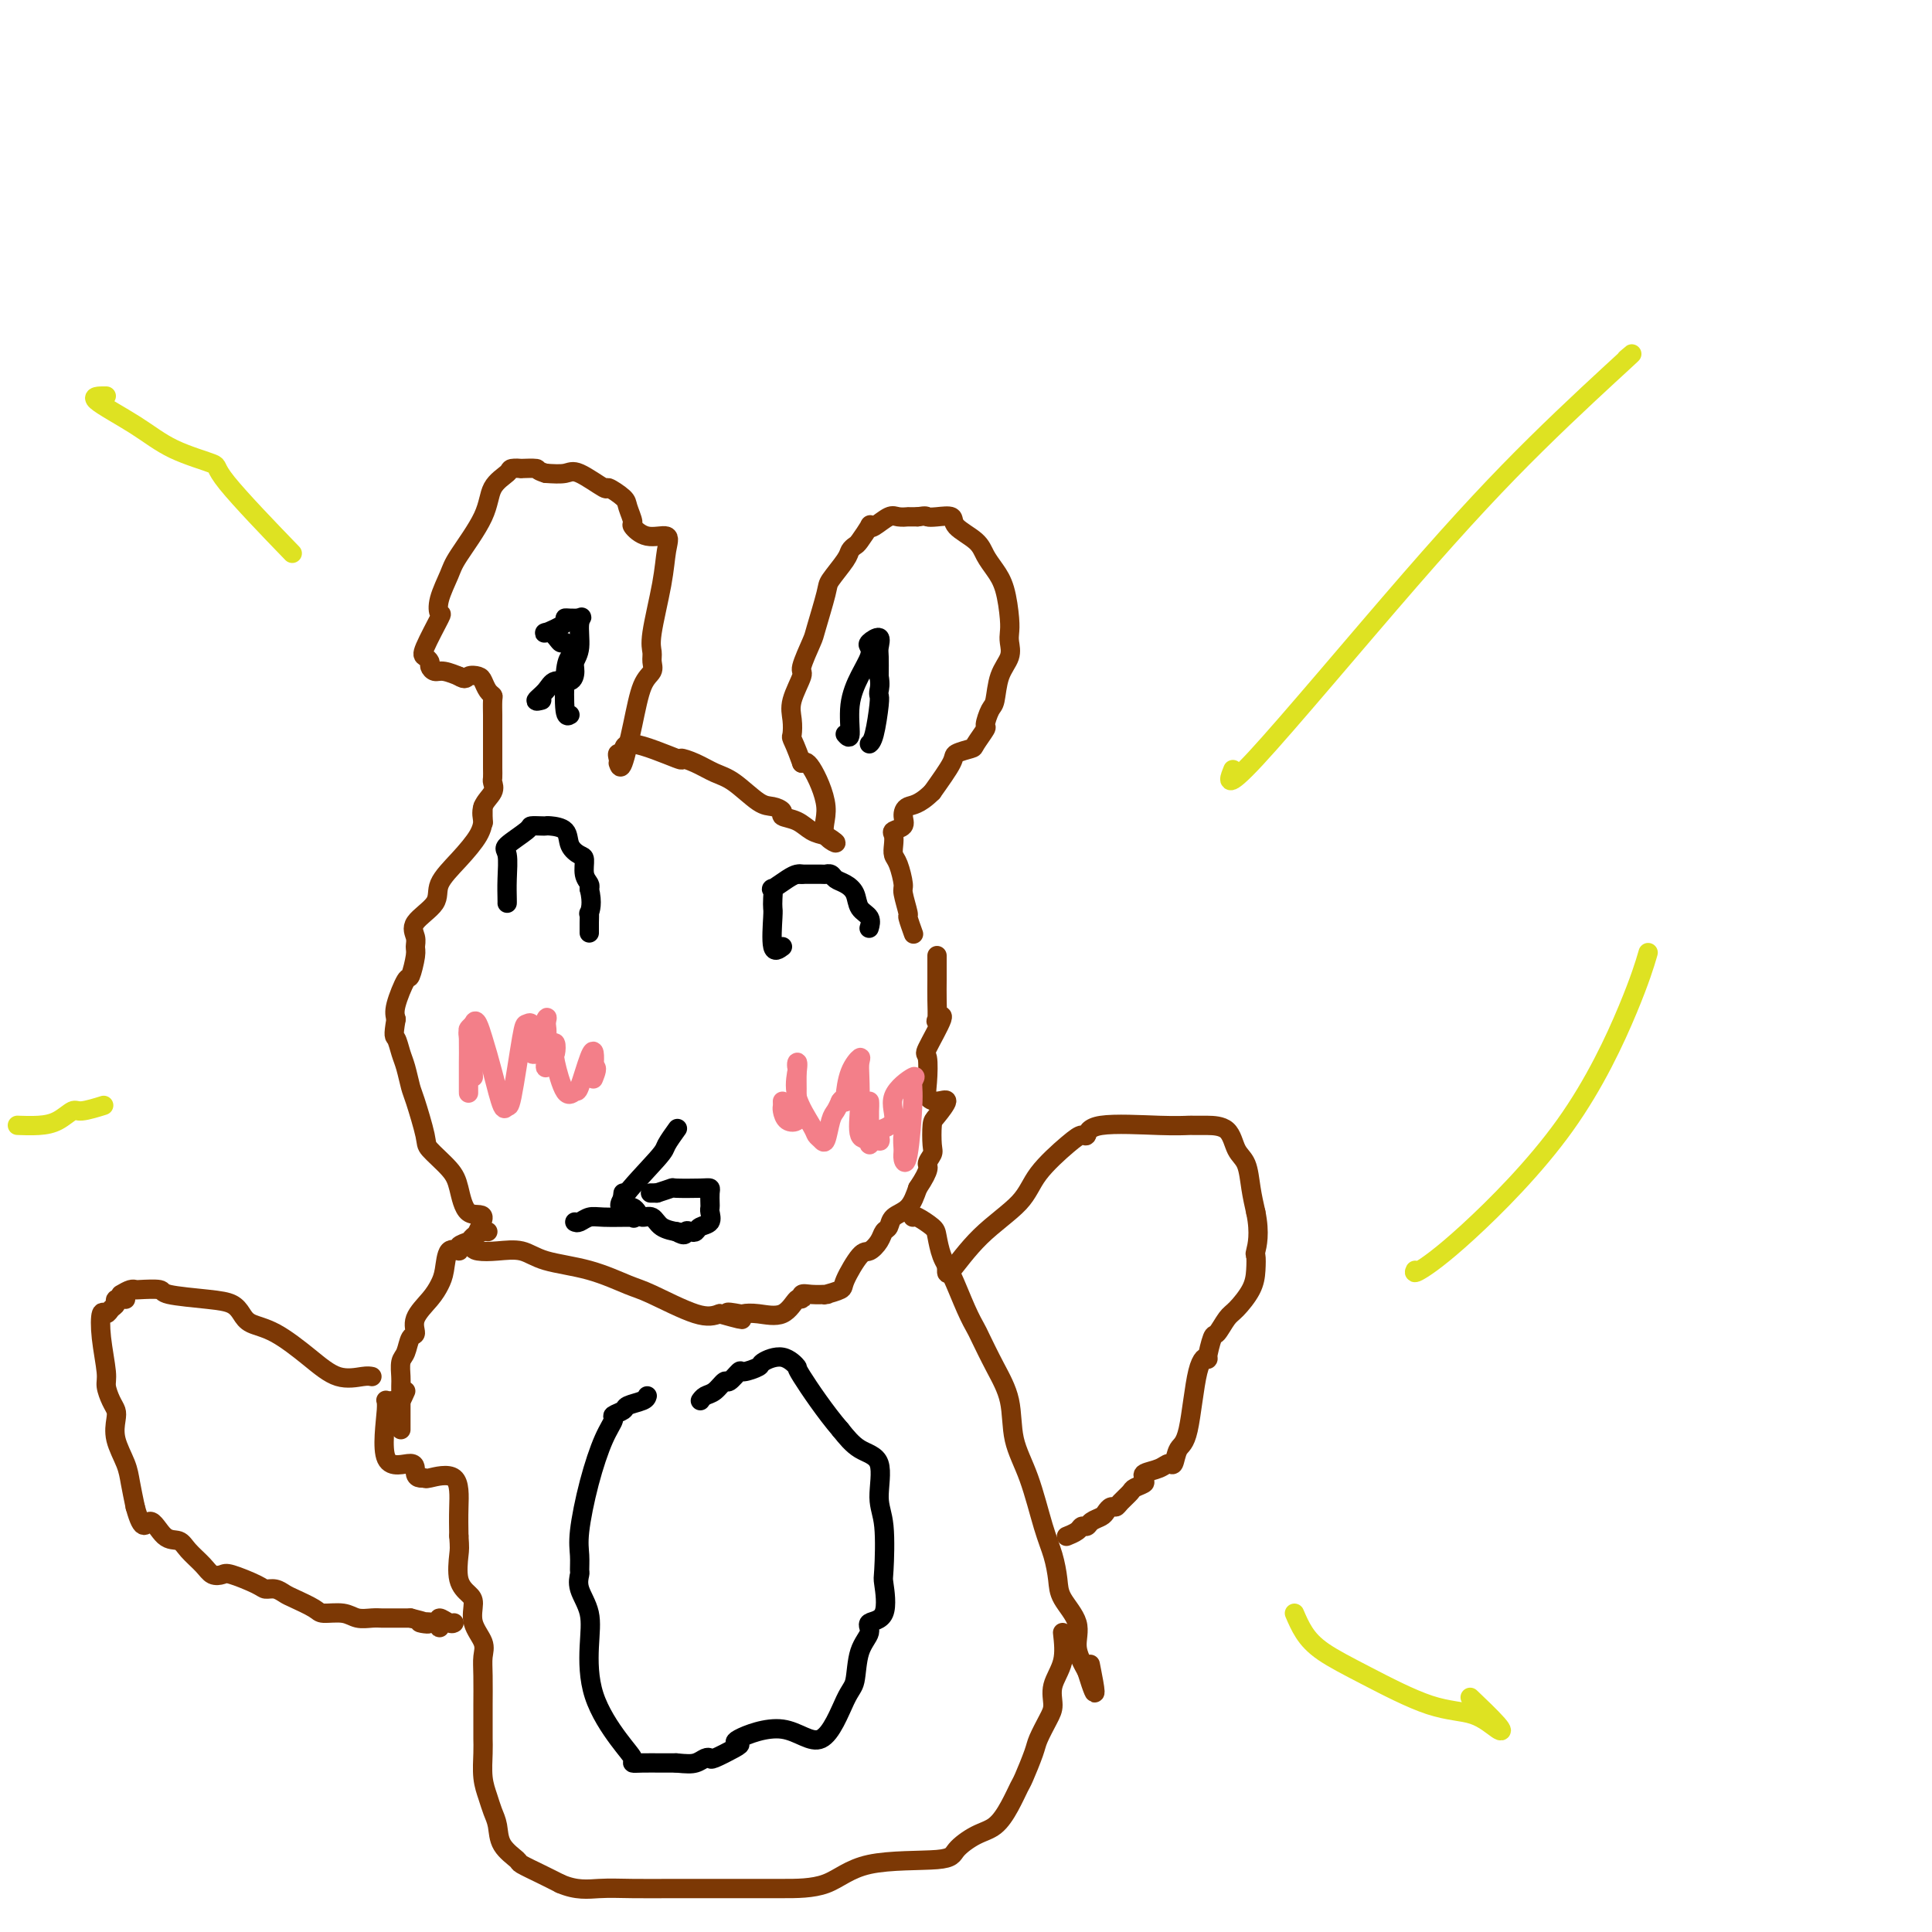 <svg viewBox='0 0 400 400' version='1.1' xmlns='http://www.w3.org/2000/svg' xmlns:xlink='http://www.w3.org/1999/xlink'><g fill='none' stroke='#7C3805' stroke-width='4' stroke-linecap='round' stroke-linejoin='round'><path d='M128,158c0.241,0.684 0.481,1.368 1,0c0.519,-1.368 1.316,-4.789 2,-8c0.684,-3.211 1.253,-6.212 2,-8c0.747,-1.788 1.671,-2.363 2,-3c0.329,-0.637 0.063,-1.335 0,-2c-0.063,-0.665 0.077,-1.297 0,-2c-0.077,-0.703 -0.372,-1.479 0,-4c0.372,-2.521 1.413,-6.788 2,-10c0.587,-3.212 0.722,-5.370 1,-7c0.278,-1.630 0.698,-2.734 0,-3c-0.698,-0.266 -2.513,0.305 -4,0c-1.487,-0.305 -2.644,-1.488 -3,-2c-0.356,-0.512 0.091,-0.355 0,-1c-0.091,-0.645 -0.721,-2.093 -1,-3c-0.279,-0.907 -0.209,-1.273 -1,-2c-0.791,-0.727 -2.444,-1.816 -3,-2c-0.556,-0.184 -0.015,0.538 -1,0c-0.985,-0.538 -3.496,-2.337 -5,-3c-1.504,-0.663 -2.001,-0.189 -3,0c-0.999,0.189 -2.499,0.095 -4,0'/><path d='M113,98c-2.274,-0.690 -1.458,-0.915 -2,-1c-0.542,-0.085 -2.443,-0.030 -3,0c-0.557,0.030 0.230,0.034 0,0c-0.230,-0.034 -1.476,-0.105 -2,0c-0.524,0.105 -0.324,0.385 -1,1c-0.676,0.615 -2.227,1.564 -3,3c-0.773,1.436 -0.768,3.360 -2,6c-1.232,2.640 -3.700,5.998 -5,8c-1.300,2.002 -1.431,2.648 -2,4c-0.569,1.352 -1.575,3.409 -2,5c-0.425,1.591 -0.268,2.717 0,3c0.268,0.283 0.645,-0.275 0,1c-0.645,1.275 -2.314,4.384 -3,6c-0.686,1.616 -0.389,1.738 0,2c0.389,0.262 0.872,0.662 1,1c0.128,0.338 -0.098,0.613 0,1c0.098,0.387 0.521,0.887 1,1c0.479,0.113 1.014,-0.162 2,0c0.986,0.162 2.425,0.761 3,1c0.575,0.239 0.288,0.120 0,0'/><path d='M95,140c1.428,0.937 1.497,0.279 2,0c0.503,-0.279 1.441,-0.179 2,0c0.559,0.179 0.738,0.437 1,1c0.262,0.563 0.606,1.432 1,2c0.394,0.568 0.838,0.834 1,1c0.162,0.166 0.044,0.231 0,1c-0.044,0.769 -0.012,2.240 0,3c0.012,0.760 0.003,0.808 0,1c-0.003,0.192 -0.001,0.526 0,1c0.001,0.474 0.000,1.086 0,2c-0.000,0.914 -0.001,2.128 0,3c0.001,0.872 0.002,1.402 0,2c-0.002,0.598 -0.008,1.265 0,2c0.008,0.735 0.030,1.539 0,2c-0.030,0.461 -0.113,0.579 0,1c0.113,0.421 0.422,1.144 0,2c-0.422,0.856 -1.575,1.846 -2,3c-0.425,1.154 -0.121,2.473 0,3c0.121,0.527 0.061,0.264 0,0'/><path d='M128,157c-0.125,-0.508 -0.250,-1.016 0,-1c0.250,0.016 0.874,0.556 1,0c0.126,-0.556 -0.245,-2.209 2,-2c2.245,0.209 7.106,2.280 9,3c1.894,0.720 0.821,0.088 1,0c0.179,-0.088 1.608,0.368 3,1c1.392,0.632 2.745,1.440 4,2c1.255,0.560 2.411,0.871 4,2c1.589,1.129 3.612,3.075 5,4c1.388,0.925 2.143,0.829 3,1c0.857,0.171 1.818,0.609 2,1c0.182,0.391 -0.415,0.734 0,1c0.415,0.266 1.843,0.456 3,1c1.157,0.544 2.045,1.441 3,2c0.955,0.559 1.978,0.779 3,1'/><path d='M171,173c4.136,2.560 0.974,1.459 0,0c-0.974,-1.459 0.238,-3.278 0,-6c-0.238,-2.722 -1.925,-6.349 -3,-8c-1.075,-1.651 -1.537,-1.325 -2,-1'/><path d='M166,158c-1.224,-3.429 -1.784,-4.502 -2,-5c-0.216,-0.498 -0.088,-0.420 0,-1c0.088,-0.580 0.136,-1.819 0,-3c-0.136,-1.181 -0.455,-2.303 0,-4c0.455,-1.697 1.684,-3.967 2,-5c0.316,-1.033 -0.282,-0.827 0,-2c0.282,-1.173 1.445,-3.725 2,-5c0.555,-1.275 0.502,-1.273 1,-3c0.498,-1.727 1.548,-5.184 2,-7c0.452,-1.816 0.305,-1.990 1,-3c0.695,-1.010 2.232,-2.856 3,-4c0.768,-1.144 0.766,-1.585 1,-2c0.234,-0.415 0.705,-0.803 1,-1c0.295,-0.197 0.415,-0.204 1,-1c0.585,-0.796 1.637,-2.381 2,-3c0.363,-0.619 0.039,-0.271 0,0c-0.039,0.271 0.209,0.465 1,0c0.791,-0.465 2.126,-1.589 3,-2c0.874,-0.411 1.286,-0.110 2,0c0.714,0.110 1.731,0.030 2,0c0.269,-0.030 -0.209,-0.008 0,0c0.209,0.008 1.104,0.004 2,0'/><path d='M190,107c1.927,-0.315 1.745,-0.104 2,0c0.255,0.104 0.946,0.100 2,0c1.054,-0.100 2.470,-0.295 3,0c0.530,0.295 0.173,1.080 1,2c0.827,0.920 2.838,1.976 4,3c1.162,1.024 1.474,2.018 2,3c0.526,0.982 1.265,1.953 2,3c0.735,1.047 1.467,2.170 2,4c0.533,1.830 0.868,4.367 1,6c0.132,1.633 0.060,2.360 0,3c-0.060,0.640 -0.110,1.191 0,2c0.110,0.809 0.379,1.874 0,3c-0.379,1.126 -1.406,2.313 -2,4c-0.594,1.687 -0.755,3.874 -1,5c-0.245,1.126 -0.574,1.191 -1,2c-0.426,0.809 -0.948,2.363 -1,3c-0.052,0.637 0.367,0.356 0,1c-0.367,0.644 -1.521,2.214 -2,3c-0.479,0.786 -0.283,0.788 -1,1c-0.717,0.212 -2.347,0.634 -3,1c-0.653,0.366 -0.329,0.676 -1,2c-0.671,1.324 -2.335,3.662 -4,6'/><path d='M193,164c-2.765,2.753 -4.177,2.635 -5,3c-0.823,0.365 -1.058,1.214 -1,2c0.058,0.786 0.407,1.510 0,2c-0.407,0.490 -1.570,0.748 -2,1c-0.430,0.252 -0.125,0.498 0,1c0.125,0.502 0.071,1.259 0,2c-0.071,0.741 -0.159,1.467 0,2c0.159,0.533 0.563,0.872 1,2c0.437,1.128 0.905,3.045 1,4c0.095,0.955 -0.185,0.946 0,2c0.185,1.054 0.833,3.169 1,4c0.167,0.831 -0.147,0.378 0,1c0.147,0.622 0.756,2.321 1,3c0.244,0.679 0.122,0.340 0,0'/><path d='M100,167c-0.007,0.792 -0.013,1.583 0,2c0.013,0.417 0.046,0.459 0,1c-0.046,0.541 -0.171,1.579 -1,3c-0.829,1.421 -2.362,3.224 -4,5c-1.638,1.776 -3.381,3.526 -4,5c-0.619,1.474 -0.112,2.671 -1,4c-0.888,1.329 -3.169,2.788 -4,4c-0.831,1.212 -0.210,2.177 0,3c0.210,0.823 0.010,1.505 0,2c-0.010,0.495 0.168,0.804 0,2c-0.168,1.196 -0.684,3.279 -1,4c-0.316,0.721 -0.431,0.079 -1,1c-0.569,0.921 -1.591,3.406 -2,5c-0.409,1.594 -0.204,2.297 0,3'/><path d='M82,211c-0.667,3.851 -0.335,3.478 0,4c0.335,0.522 0.672,1.940 1,3c0.328,1.060 0.648,1.763 1,3c0.352,1.237 0.734,3.009 1,4c0.266,0.991 0.414,1.200 1,3c0.586,1.800 1.611,5.191 2,7c0.389,1.809 0.142,2.035 1,3c0.858,0.965 2.821,2.668 4,4c1.179,1.332 1.574,2.294 2,4c0.426,1.706 0.881,4.156 2,5c1.119,0.844 2.900,0.081 3,1c0.100,0.919 -1.482,3.521 -2,5c-0.518,1.479 0.028,1.837 1,2c0.972,0.163 2.371,0.131 4,0c1.629,-0.131 3.487,-0.361 5,0c1.513,0.361 2.680,1.313 5,2c2.320,0.687 5.793,1.110 9,2c3.207,0.890 6.148,2.249 8,3c1.852,0.751 2.614,0.895 5,2c2.386,1.105 6.396,3.173 9,4c2.604,0.827 3.802,0.414 5,0'/><path d='M149,272c8.230,2.321 3.303,0.625 2,0c-1.303,-0.625 1.016,-0.179 2,0c0.984,0.179 0.632,0.091 1,0c0.368,-0.091 1.456,-0.186 3,0c1.544,0.186 3.543,0.652 5,0c1.457,-0.652 2.373,-2.423 3,-3c0.627,-0.577 0.964,0.041 1,0c0.036,-0.041 -0.228,-0.742 0,-1c0.228,-0.258 0.948,-0.072 2,0c1.052,0.072 2.437,0.031 3,0c0.563,-0.031 0.304,-0.051 0,0c-0.304,0.051 -0.654,0.173 0,0c0.654,-0.173 2.312,-0.640 3,-1c0.688,-0.360 0.408,-0.611 1,-2c0.592,-1.389 2.057,-3.915 3,-5c0.943,-1.085 1.364,-0.728 2,-1c0.636,-0.272 1.486,-1.174 2,-2c0.514,-0.826 0.690,-1.578 1,-2c0.310,-0.422 0.753,-0.515 1,-1c0.247,-0.485 0.297,-1.361 1,-2c0.703,-0.639 2.058,-1.040 3,-2c0.942,-0.960 1.471,-2.480 2,-4'/><path d='M190,246c2.868,-4.276 2.038,-4.467 2,-5c-0.038,-0.533 0.717,-1.408 1,-2c0.283,-0.592 0.095,-0.900 0,-2c-0.095,-1.100 -0.096,-2.990 0,-4c0.096,-1.010 0.288,-1.138 1,-2c0.712,-0.862 1.943,-2.456 2,-3c0.057,-0.544 -1.060,-0.038 -2,0c-0.940,0.038 -1.704,-0.390 -2,-1c-0.296,-0.610 -0.125,-1.400 0,-3c0.125,-1.600 0.205,-4.009 0,-5c-0.205,-0.991 -0.696,-0.564 0,-2c0.696,-1.436 2.579,-4.733 3,-6c0.421,-1.267 -0.619,-0.503 -1,0c-0.381,0.503 -0.102,0.744 0,0c0.102,-0.744 0.027,-2.473 0,-4c-0.027,-1.527 -0.007,-2.853 0,-4c0.007,-1.147 0.002,-2.117 0,-3c-0.002,-0.883 -0.001,-1.681 0,-2c0.001,-0.319 0.000,-0.160 0,0'/><path d='M101,255c-0.209,-0.088 -0.418,-0.177 -1,0c-0.582,0.177 -1.536,0.618 -2,1c-0.464,0.382 -0.439,0.703 -1,1c-0.561,0.297 -1.708,0.568 -2,1c-0.292,0.432 0.271,1.024 0,1c-0.271,-0.024 -1.377,-0.663 -2,0c-0.623,0.663 -0.765,2.630 -1,4c-0.235,1.370 -0.563,2.144 -1,3c-0.437,0.856 -0.981,1.795 -2,3c-1.019,1.205 -2.511,2.678 -3,4c-0.489,1.322 0.027,2.494 0,3c-0.027,0.506 -0.596,0.347 -1,1c-0.404,0.653 -0.644,2.120 -1,3c-0.356,0.880 -0.827,1.175 -1,2c-0.173,0.825 -0.046,2.180 0,3c0.046,0.820 0.012,1.105 0,2c-0.012,0.895 -0.004,2.398 0,4c0.004,1.602 0.002,3.301 0,5'/><path d='M84,288c-0.373,0.851 -0.746,1.701 -1,2c-0.254,0.299 -0.390,0.046 -1,0c-0.610,-0.046 -1.695,0.113 -2,0c-0.305,-0.113 0.170,-0.500 0,2c-0.170,2.500 -0.984,7.885 0,10c0.984,2.115 3.765,0.960 5,1c1.235,0.040 0.923,1.274 1,2c0.077,0.726 0.542,0.944 1,1c0.458,0.056 0.907,-0.051 1,0c0.093,0.051 -0.171,0.261 1,0c1.171,-0.261 3.777,-0.993 5,0c1.223,0.993 1.064,3.712 1,6c-0.064,2.288 -0.032,4.144 0,6'/><path d='M95,318c0.182,2.503 0.138,2.759 0,4c-0.138,1.241 -0.369,3.466 0,5c0.369,1.534 1.339,2.378 2,3c0.661,0.622 1.014,1.024 1,2c-0.014,0.976 -0.396,2.527 0,4c0.396,1.473 1.570,2.870 2,4c0.430,1.130 0.115,1.993 0,3c-0.115,1.007 -0.031,2.156 0,4c0.031,1.844 0.009,4.382 0,6c-0.009,1.618 -0.003,2.316 0,3c0.003,0.684 0.004,1.355 0,2c-0.004,0.645 -0.012,1.264 0,2c0.012,0.736 0.045,1.589 0,3c-0.045,1.411 -0.169,3.381 0,5c0.169,1.619 0.631,2.886 1,4c0.369,1.114 0.646,2.076 1,3c0.354,0.924 0.786,1.809 1,3c0.214,1.191 0.209,2.689 1,4c0.791,1.311 2.377,2.434 3,3c0.623,0.566 0.283,0.576 1,1c0.717,0.424 2.491,1.264 4,2c1.509,0.736 2.755,1.368 4,2'/><path d='M116,390c3.356,1.464 5.747,1.124 8,1c2.253,-0.124 4.370,-0.033 7,0c2.630,0.033 5.773,0.009 8,0c2.227,-0.009 3.538,-0.003 6,0c2.462,0.003 6.075,0.002 9,0c2.925,-0.002 5.163,-0.005 8,0c2.837,0.005 6.275,0.020 9,-1c2.725,-1.020 4.739,-3.073 9,-4c4.261,-0.927 10.769,-0.729 14,-1c3.231,-0.271 3.184,-1.011 4,-2c0.816,-0.989 2.494,-2.226 4,-3c1.506,-0.774 2.841,-1.086 4,-2c1.159,-0.914 2.141,-2.431 3,-4c0.859,-1.569 1.596,-3.190 2,-4c0.404,-0.810 0.477,-0.810 1,-2c0.523,-1.190 1.497,-3.570 2,-5c0.503,-1.430 0.534,-1.910 1,-3c0.466,-1.090 1.365,-2.789 2,-4c0.635,-1.211 1.005,-1.933 1,-3c-0.005,-1.067 -0.386,-2.480 0,-4c0.386,-1.520 1.539,-3.149 2,-5c0.461,-1.851 0.231,-3.926 0,-6'/><path d='M189,252c0.108,-0.193 0.216,-0.386 1,0c0.784,0.386 2.244,1.352 3,2c0.756,0.648 0.809,0.979 1,2c0.191,1.021 0.522,2.732 1,4c0.478,1.268 1.103,2.094 2,4c0.897,1.906 2.065,4.891 3,7c0.935,2.109 1.635,3.342 2,4c0.365,0.658 0.394,0.740 1,2c0.606,1.260 1.790,3.697 3,6c1.210,2.303 2.446,4.470 3,7c0.554,2.530 0.425,5.422 1,8c0.575,2.578 1.853,4.842 3,8c1.147,3.158 2.161,7.211 3,10c0.839,2.789 1.502,4.314 2,6c0.498,1.686 0.832,3.535 1,5c0.168,1.465 0.169,2.547 1,4c0.831,1.453 2.493,3.276 3,5c0.507,1.724 -0.141,3.350 0,5c0.141,1.650 1.070,3.325 2,5'/><path d='M225,346c2.711,8.711 1.489,2.489 1,0c-0.489,-2.489 -0.244,-1.244 0,0'/><path d='M196,262c0.009,0.257 0.019,0.514 0,1c-0.019,0.486 -0.066,1.199 1,0c1.066,-1.199 3.245,-4.312 6,-7c2.755,-2.688 6.087,-4.953 8,-7c1.913,-2.047 2.408,-3.877 4,-6c1.592,-2.123 4.280,-4.541 6,-6c1.720,-1.459 2.471,-1.960 3,-2c0.529,-0.040 0.834,0.382 1,0c0.166,-0.382 0.191,-1.566 3,-2c2.809,-0.434 8.403,-0.116 12,0c3.597,0.116 5.198,0.031 6,0c0.802,-0.031 0.805,-0.009 1,0c0.195,0.009 0.581,0.006 1,0c0.419,-0.006 0.872,-0.015 2,0c1.128,0.015 2.932,0.054 4,1c1.068,0.946 1.400,2.800 2,4c0.600,1.200 1.469,1.746 2,3c0.531,1.254 0.723,3.215 1,5c0.277,1.785 0.638,3.392 1,5'/><path d='M260,251c0.930,4.417 0.253,6.959 0,8c-0.253,1.041 -0.084,0.581 0,1c0.084,0.419 0.082,1.717 0,3c-0.082,1.283 -0.245,2.550 -1,4c-0.755,1.450 -2.101,3.083 -3,4c-0.899,0.917 -1.349,1.118 -2,2c-0.651,0.882 -1.501,2.447 -2,3c-0.499,0.553 -0.647,0.096 -1,1c-0.353,0.904 -0.910,3.171 -1,4c-0.090,0.829 0.288,0.220 0,0c-0.288,-0.220 -1.243,-0.049 -2,3c-0.757,3.049 -1.318,8.978 -2,12c-0.682,3.022 -1.486,3.138 -2,4c-0.514,0.862 -0.737,2.468 -1,3c-0.263,0.532 -0.565,-0.012 -1,0c-0.435,0.012 -1.002,0.580 -2,1c-0.998,0.420 -2.428,0.691 -3,1c-0.572,0.309 -0.286,0.654 0,1'/><path d='M237,306c-0.815,0.639 0.146,0.735 0,1c-0.146,0.265 -1.401,0.697 -2,1c-0.599,0.303 -0.542,0.476 -1,1c-0.458,0.524 -1.431,1.397 -2,2c-0.569,0.603 -0.734,0.935 -1,1c-0.266,0.065 -0.635,-0.136 -1,0c-0.365,0.136 -0.728,0.610 -1,1c-0.272,0.390 -0.453,0.696 -1,1c-0.547,0.304 -1.460,0.607 -2,1c-0.540,0.393 -0.705,0.876 -1,1c-0.295,0.124 -0.718,-0.111 -1,0c-0.282,0.111 -0.422,0.568 -1,1c-0.578,0.432 -1.594,0.838 -2,1c-0.406,0.162 -0.203,0.081 0,0'/><path d='M77,285c-0.414,-0.084 -0.828,-0.168 -2,0c-1.172,0.168 -3.101,0.589 -5,0c-1.899,-0.589 -3.767,-2.189 -6,-4c-2.233,-1.811 -4.830,-3.833 -7,-5c-2.170,-1.167 -3.913,-1.478 -5,-2c-1.087,-0.522 -1.517,-1.254 -2,-2c-0.483,-0.746 -1.019,-1.506 -2,-2c-0.981,-0.494 -2.406,-0.721 -5,-1c-2.594,-0.279 -6.358,-0.612 -8,-1c-1.642,-0.388 -1.164,-0.833 -2,-1c-0.836,-0.167 -2.987,-0.055 -4,0c-1.013,0.055 -0.888,0.053 -1,0c-0.112,-0.053 -0.461,-0.158 -1,0c-0.539,0.158 -1.270,0.579 -2,1'/><path d='M26,269c-0.870,-0.093 -1.739,-0.186 -2,0c-0.261,0.186 0.087,0.651 0,1c-0.087,0.349 -0.608,0.583 -1,1c-0.392,0.417 -0.656,1.017 -1,1c-0.344,-0.017 -0.769,-0.650 -1,0c-0.231,0.650 -0.269,2.583 0,5c0.269,2.417 0.843,5.318 1,7c0.157,1.682 -0.103,2.146 0,3c0.103,0.854 0.570,2.097 1,3c0.430,0.903 0.822,1.465 1,2c0.178,0.535 0.142,1.044 0,2c-0.142,0.956 -0.388,2.359 0,4c0.388,1.641 1.412,3.519 2,5c0.588,1.481 0.739,2.566 1,4c0.261,1.434 0.630,3.217 1,5'/><path d='M28,312c1.623,5.922 2.182,3.228 3,3c0.818,-0.228 1.895,2.009 3,3c1.105,0.991 2.236,0.735 3,1c0.764,0.265 1.160,1.050 2,2c0.840,0.950 2.123,2.065 3,3c0.877,0.935 1.347,1.691 2,2c0.653,0.309 1.487,0.173 2,0c0.513,-0.173 0.704,-0.383 2,0c1.296,0.383 3.696,1.359 5,2c1.304,0.641 1.512,0.949 2,1c0.488,0.051 1.255,-0.154 2,0c0.745,0.154 1.466,0.667 2,1c0.534,0.333 0.880,0.485 2,1c1.120,0.515 3.013,1.392 4,2c0.987,0.608 1.066,0.948 2,1c0.934,0.052 2.722,-0.182 4,0c1.278,0.182 2.046,0.781 3,1c0.954,0.219 2.093,0.059 3,0c0.907,-0.059 1.583,-0.016 2,0c0.417,0.016 0.574,0.004 1,0c0.426,-0.004 1.122,-0.001 2,0c0.878,0.001 1.939,0.001 3,0'/><path d='M85,335c6.630,1.640 2.705,1.239 2,1c-0.705,-0.239 1.809,-0.318 3,0c1.191,0.318 1.058,1.031 1,1c-0.058,-0.031 -0.040,-0.807 0,-1c0.040,-0.193 0.102,0.197 0,0c-0.102,-0.197 -0.368,-0.981 0,-1c0.368,-0.019 1.368,0.726 2,1c0.632,0.274 0.895,0.078 1,0c0.105,-0.078 0.053,-0.039 0,0'/></g>
<g fill='none' stroke='#F37F89' stroke-width='4' stroke-linecap='round' stroke-linejoin='round'><path d='M98,223c-0.030,-0.484 -0.061,-0.968 0,-2c0.061,-1.032 0.212,-2.611 0,-4c-0.212,-1.389 -0.789,-2.589 -1,-3c-0.211,-0.411 -0.057,-0.034 0,1c0.057,1.034 0.015,2.726 0,5c-0.015,2.274 -0.005,5.132 0,6c0.005,0.868 0.004,-0.254 0,-1c-0.004,-0.746 -0.011,-1.118 0,-3c0.011,-1.882 0.042,-5.276 0,-7c-0.042,-1.724 -0.155,-1.778 0,-2c0.155,-0.222 0.577,-0.611 1,-1'/><path d='M98,212c0.515,-1.796 1.303,0.714 2,3c0.697,2.286 1.304,4.350 2,7c0.696,2.650 1.482,5.888 2,7c0.518,1.112 0.770,0.100 1,0c0.230,-0.100 0.440,0.714 1,-2c0.560,-2.714 1.469,-8.954 2,-12c0.531,-3.046 0.682,-2.896 1,-3c0.318,-0.104 0.801,-0.461 1,0c0.199,0.461 0.113,1.740 0,3c-0.113,1.260 -0.254,2.501 0,3c0.254,0.499 0.903,0.258 1,0c0.097,-0.258 -0.359,-0.531 0,-2c0.359,-1.469 1.531,-4.134 2,-5c0.469,-0.866 0.234,0.067 0,1'/><path d='M113,212c0.465,0.614 0.127,5.150 0,7c-0.127,1.850 -0.045,1.016 0,1c0.045,-0.016 0.051,0.788 0,1c-0.051,0.212 -0.159,-0.166 0,-1c0.159,-0.834 0.584,-2.124 1,-3c0.416,-0.876 0.822,-1.339 1,-1c0.178,0.339 0.127,1.480 0,2c-0.127,0.520 -0.329,0.420 0,2c0.329,1.580 1.188,4.842 2,6c0.812,1.158 1.577,0.214 2,0c0.423,-0.214 0.505,0.304 1,-1c0.495,-1.304 1.402,-4.428 2,-6c0.598,-1.572 0.885,-1.592 1,-1c0.115,0.592 0.057,1.796 0,3'/><path d='M123,221c0.933,-0.333 0.267,1.333 0,2c-0.267,0.667 -0.133,0.333 0,0'/><path d='M162,228c0.014,0.367 0.028,0.734 0,1c-0.028,0.266 -0.099,0.430 0,1c0.099,0.570 0.366,1.544 1,2c0.634,0.456 1.634,0.393 2,0c0.366,-0.393 0.098,-1.116 0,-2c-0.098,-0.884 -0.026,-1.930 0,-3c0.026,-1.070 0.008,-2.163 0,-3c-0.008,-0.837 -0.004,-1.419 0,-2'/><path d='M165,222c0.313,-2.060 0.094,-2.209 0,-2c-0.094,0.209 -0.065,0.777 0,1c0.065,0.223 0.164,0.101 0,1c-0.164,0.899 -0.591,2.819 0,5c0.591,2.181 2.200,4.624 3,6c0.800,1.376 0.792,1.687 1,2c0.208,0.313 0.633,0.628 1,1c0.367,0.372 0.676,0.801 1,0c0.324,-0.801 0.664,-2.831 1,-4c0.336,-1.169 0.667,-1.477 1,-2c0.333,-0.523 0.666,-1.262 1,-2'/><path d='M174,228c0.853,-1.245 0.985,-0.356 1,0c0.015,0.356 -0.087,0.179 0,-1c0.087,-1.179 0.364,-3.361 1,-5c0.636,-1.639 1.633,-2.736 2,-3c0.367,-0.264 0.106,0.306 0,1c-0.106,0.694 -0.057,1.512 0,3c0.057,1.488 0.120,3.646 0,6c-0.120,2.354 -0.425,4.902 0,6c0.425,1.098 1.578,0.744 2,1c0.422,0.256 0.113,1.122 0,1c-0.113,-0.122 -0.030,-1.231 0,-2c0.030,-0.769 0.007,-1.197 0,-2c-0.007,-0.803 0.004,-1.980 0,-3c-0.004,-1.020 -0.022,-1.882 0,-2c0.022,-0.118 0.083,0.507 0,2c-0.083,1.493 -0.309,3.855 0,5c0.309,1.145 1.155,1.072 2,1'/><path d='M182,236c0.363,0.747 0.270,-0.386 0,-1c-0.270,-0.614 -0.717,-0.708 0,-1c0.717,-0.292 2.599,-0.782 3,-2c0.401,-1.218 -0.680,-3.166 0,-5c0.680,-1.834 3.121,-3.555 4,-4c0.879,-0.445 0.197,0.387 0,1c-0.197,0.613 0.090,1.006 0,4c-0.090,2.994 -0.556,8.588 -1,11c-0.444,2.412 -0.865,1.641 -1,1c-0.135,-0.641 0.015,-1.151 0,-2c-0.015,-0.849 -0.196,-2.036 0,-3c0.196,-0.964 0.770,-1.704 1,-2c0.230,-0.296 0.115,-0.148 0,0'/></g>
<g fill='none' stroke='#000000' stroke-width='4' stroke-linecap='round' stroke-linejoin='round'><path d='M105,187c0.008,-0.111 0.017,-0.222 0,-1c-0.017,-0.778 -0.059,-2.223 0,-4c0.059,-1.777 0.219,-3.888 0,-5c-0.219,-1.112 -0.815,-1.226 0,-2c0.815,-0.774 3.042,-2.208 4,-3c0.958,-0.792 0.646,-0.943 1,-1c0.354,-0.057 1.375,-0.020 2,0c0.625,0.020 0.853,0.023 1,0c0.147,-0.023 0.211,-0.072 1,0c0.789,0.072 2.301,0.263 3,1c0.699,0.737 0.583,2.018 1,3c0.417,0.982 1.366,1.664 2,2c0.634,0.336 0.953,0.327 1,1c0.047,0.673 -0.180,2.027 0,3c0.180,0.973 0.766,1.564 1,2c0.234,0.436 0.117,0.718 0,1'/><path d='M122,184c0.774,3.013 0.207,4.545 0,5c-0.207,0.455 -0.056,-0.167 0,0c0.056,0.167 0.015,1.122 0,2c-0.015,0.878 -0.004,1.679 0,2c0.004,0.321 0.002,0.160 0,0'/><path d='M162,196c-0.845,0.630 -1.690,1.261 -2,0c-0.310,-1.261 -0.086,-4.413 0,-6c0.086,-1.587 0.032,-1.609 0,-2c-0.032,-0.391 -0.044,-1.152 0,-2c0.044,-0.848 0.144,-1.782 0,-2c-0.144,-0.218 -0.534,0.282 0,0c0.534,-0.282 1.990,-1.345 3,-2c1.010,-0.655 1.574,-0.901 2,-1c0.426,-0.099 0.713,-0.049 1,0'/><path d='M166,181c-0.429,0.002 -0.859,0.004 0,0c0.859,-0.004 3.006,-0.013 4,0c0.994,0.013 0.834,0.047 1,0c0.166,-0.047 0.659,-0.174 1,0c0.341,0.174 0.530,0.651 1,1c0.470,0.349 1.222,0.570 2,1c0.778,0.430 1.581,1.068 2,2c0.419,0.932 0.452,2.157 1,3c0.548,0.843 1.609,1.304 2,2c0.391,0.696 0.112,1.627 0,2c-0.112,0.373 -0.056,0.186 0,0'/><path d='M119,253c0.249,0.113 0.498,0.227 1,0c0.502,-0.227 1.258,-0.793 2,-1c0.742,-0.207 1.469,-0.053 3,0c1.531,0.053 3.866,0.007 5,0c1.134,-0.007 1.066,0.026 1,0c-0.066,-0.026 -0.129,-0.112 0,0c0.129,0.112 0.452,0.423 0,0c-0.452,-0.423 -1.678,-1.578 -2,-2c-0.322,-0.422 0.261,-0.110 0,0c-0.261,0.110 -1.365,0.018 0,-2c1.365,-2.018 5.201,-5.964 7,-8c1.799,-2.036 1.561,-2.164 2,-3c0.439,-0.836 1.554,-2.382 2,-3c0.446,-0.618 0.223,-0.309 0,0'/><path d='M129,247c-0.090,0.726 -0.180,1.453 0,2c0.180,0.547 0.629,0.915 1,1c0.371,0.085 0.664,-0.114 1,0c0.336,0.114 0.714,0.542 1,1c0.286,0.458 0.480,0.946 1,1c0.520,0.054 1.366,-0.326 2,0c0.634,0.326 1.055,1.357 2,2c0.945,0.643 2.413,0.898 3,1c0.587,0.102 0.294,0.051 0,0'/><path d='M140,255c2.108,1.241 1.879,0.345 2,0c0.121,-0.345 0.593,-0.138 1,0c0.407,0.138 0.750,0.205 1,0c0.250,-0.205 0.407,-0.684 1,-1c0.593,-0.316 1.623,-0.469 2,-1c0.377,-0.531 0.102,-1.438 0,-2c-0.102,-0.562 -0.030,-0.778 0,-1c0.030,-0.222 0.018,-0.452 0,-1c-0.018,-0.548 -0.041,-1.416 0,-2c0.041,-0.584 0.146,-0.886 0,-1c-0.146,-0.114 -0.544,-0.041 -2,0c-1.456,0.041 -3.969,0.049 -5,0c-1.031,-0.049 -0.580,-0.157 -1,0c-0.420,0.157 -1.710,0.578 -3,1'/><path d='M136,247c-1.933,0.000 -1.267,0.000 -1,0c0.267,0.000 0.133,0.000 0,0'/><path d='M134,289c-0.096,0.332 -0.192,0.665 -1,1c-0.808,0.335 -2.327,0.673 -3,1c-0.673,0.327 -0.501,0.645 -1,1c-0.499,0.355 -1.668,0.748 -2,1c-0.332,0.252 0.174,0.363 0,1c-0.174,0.637 -1.028,1.800 -2,4c-0.972,2.200 -2.064,5.439 -3,9c-0.936,3.561 -1.717,7.445 -2,10c-0.283,2.555 -0.068,3.781 0,5c0.068,1.219 -0.010,2.432 0,3c0.010,0.568 0.107,0.490 0,1c-0.107,0.510 -0.419,1.609 0,3c0.419,1.391 1.570,3.073 2,5c0.430,1.927 0.138,4.100 0,7c-0.138,2.900 -0.124,6.528 1,10c1.124,3.472 3.357,6.787 5,9c1.643,2.213 2.694,3.325 3,4c0.306,0.675 -0.135,0.913 0,1c0.135,0.087 0.844,0.023 2,0c1.156,-0.023 2.759,-0.007 4,0c1.241,0.007 2.121,0.003 3,0'/><path d='M140,365c2.193,0.213 3.176,0.247 4,0c0.824,-0.247 1.491,-0.774 2,-1c0.509,-0.226 0.861,-0.152 1,0c0.139,0.152 0.064,0.383 1,0c0.936,-0.383 2.882,-1.380 4,-2c1.118,-0.620 1.409,-0.863 1,-1c-0.409,-0.137 -1.518,-0.169 0,-1c1.518,-0.831 5.662,-2.462 9,-2c3.338,0.462 5.869,3.018 8,2c2.131,-1.018 3.860,-5.611 5,-8c1.140,-2.389 1.690,-2.575 2,-4c0.310,-1.425 0.381,-4.088 1,-6c0.619,-1.912 1.787,-3.072 2,-4c0.213,-0.928 -0.530,-1.623 0,-2c0.530,-0.377 2.334,-0.435 3,-2c0.666,-1.565 0.196,-4.636 0,-6c-0.196,-1.364 -0.117,-1.021 0,-3c0.117,-1.979 0.272,-6.279 0,-9c-0.272,-2.721 -0.970,-3.863 -1,-6c-0.030,-2.137 0.607,-5.268 0,-7c-0.607,-1.732 -2.459,-2.066 -4,-3c-1.541,-0.934 -2.770,-2.467 -4,-4'/><path d='M174,296c-3.021,-3.489 -6.572,-8.712 -8,-11c-1.428,-2.288 -0.733,-1.642 -1,-2c-0.267,-0.358 -1.495,-1.720 -3,-2c-1.505,-0.280 -3.286,0.521 -4,1c-0.714,0.479 -0.362,0.634 -1,1c-0.638,0.366 -2.268,0.942 -3,1c-0.732,0.058 -0.567,-0.402 -1,0c-0.433,0.402 -1.465,1.667 -2,2c-0.535,0.333 -0.574,-0.264 -1,0c-0.426,0.264 -1.238,1.390 -2,2c-0.762,0.610 -1.474,0.703 -2,1c-0.526,0.297 -0.864,0.799 -1,1c-0.136,0.201 -0.068,0.100 0,0'/><path d='M118,148c-0.404,0.252 -0.809,0.504 -1,-1c-0.191,-1.504 -0.169,-4.765 0,-7c0.169,-2.235 0.485,-3.444 1,-4c0.515,-0.556 1.230,-0.459 1,-1c-0.230,-0.541 -1.405,-1.721 -2,-2c-0.595,-0.279 -0.609,0.342 -1,0c-0.391,-0.342 -1.160,-1.647 -2,-2c-0.840,-0.353 -1.750,0.245 -1,0c0.750,-0.245 3.160,-1.334 4,-2c0.840,-0.666 0.111,-0.910 0,-1c-0.111,-0.090 0.397,-0.026 1,0c0.603,0.026 1.302,0.013 2,0'/><path d='M120,128c0.912,-0.499 0.191,-0.245 0,1c-0.191,1.245 0.149,3.481 0,5c-0.149,1.519 -0.788,2.322 -1,3c-0.212,0.678 0.001,1.233 0,2c-0.001,0.767 -0.217,1.747 -1,2c-0.783,0.253 -2.132,-0.219 -3,0c-0.868,0.219 -1.253,1.131 -2,2c-0.747,0.869 -1.855,1.696 -2,2c-0.145,0.304 0.673,0.087 1,0c0.327,-0.087 0.164,-0.043 0,0'/><path d='M175,152c0.467,0.526 0.935,1.052 1,0c0.065,-1.052 -0.272,-3.682 0,-6c0.272,-2.318 1.152,-4.325 2,-6c0.848,-1.675 1.663,-3.017 2,-4c0.337,-0.983 0.195,-1.608 0,-2c-0.195,-0.392 -0.445,-0.553 0,-1c0.445,-0.447 1.583,-1.182 2,-1c0.417,0.182 0.112,1.280 0,2c-0.112,0.720 -0.032,1.063 0,2c0.032,0.937 0.016,2.469 0,4'/><path d='M182,140c0.313,1.710 0.094,2.486 0,3c-0.094,0.514 -0.064,0.765 0,1c0.064,0.235 0.161,0.455 0,2c-0.161,1.545 -0.582,4.416 -1,6c-0.418,1.584 -0.834,1.881 -1,2c-0.166,0.119 -0.083,0.059 0,0'/></g>
<g fill='none' stroke='#DEE222' stroke-width='4' stroke-linecap='round' stroke-linejoin='round'><path d='M255,160c0.232,-0.592 0.464,-1.184 0,0c-0.464,1.184 -1.624,4.142 5,-3c6.624,-7.142 21.032,-24.386 32,-37c10.968,-12.614 18.497,-20.598 26,-28c7.503,-7.402 14.982,-14.224 18,-17c3.018,-2.776 1.577,-1.508 1,-1c-0.577,0.508 -0.288,0.254 0,0'/><path d='M293,263c-0.200,0.410 -0.400,0.820 1,0c1.400,-0.820 4.400,-2.869 10,-8c5.600,-5.131 13.800,-13.344 20,-22c6.200,-8.656 10.400,-17.753 13,-24c2.600,-6.247 3.600,-9.642 4,-11c0.400,-1.358 0.200,-0.679 0,0'/><path d='M268,334c0.577,1.343 1.153,2.686 2,4c0.847,1.314 1.964,2.598 4,4c2.036,1.402 4.992,2.923 9,5c4.008,2.077 9.070,4.710 13,6c3.930,1.290 6.730,1.238 9,2c2.270,0.762 4.011,2.338 5,3c0.989,0.662 1.228,0.409 0,-1c-1.228,-1.409 -3.922,-3.974 -5,-5c-1.078,-1.026 -0.539,-0.513 0,0'/><path d='M22,82c-1.574,-0.015 -3.148,-0.030 -2,1c1.148,1.030 5.017,3.105 8,5c2.983,1.895 5.078,3.610 8,5c2.922,1.390 6.670,2.455 8,3c1.330,0.545 0.243,0.570 3,4c2.757,3.430 9.359,10.266 12,13c2.641,2.734 1.320,1.367 0,0'/><path d='M4,233c-0.354,-0.014 -0.708,-0.027 0,0c0.708,0.027 2.478,0.095 4,0c1.522,-0.095 2.797,-0.351 4,-1c1.203,-0.649 2.333,-1.689 3,-2c0.667,-0.311 0.872,0.109 2,0c1.128,-0.109 3.179,-0.745 4,-1c0.821,-0.255 0.410,-0.127 0,0'/></g>
</svg>